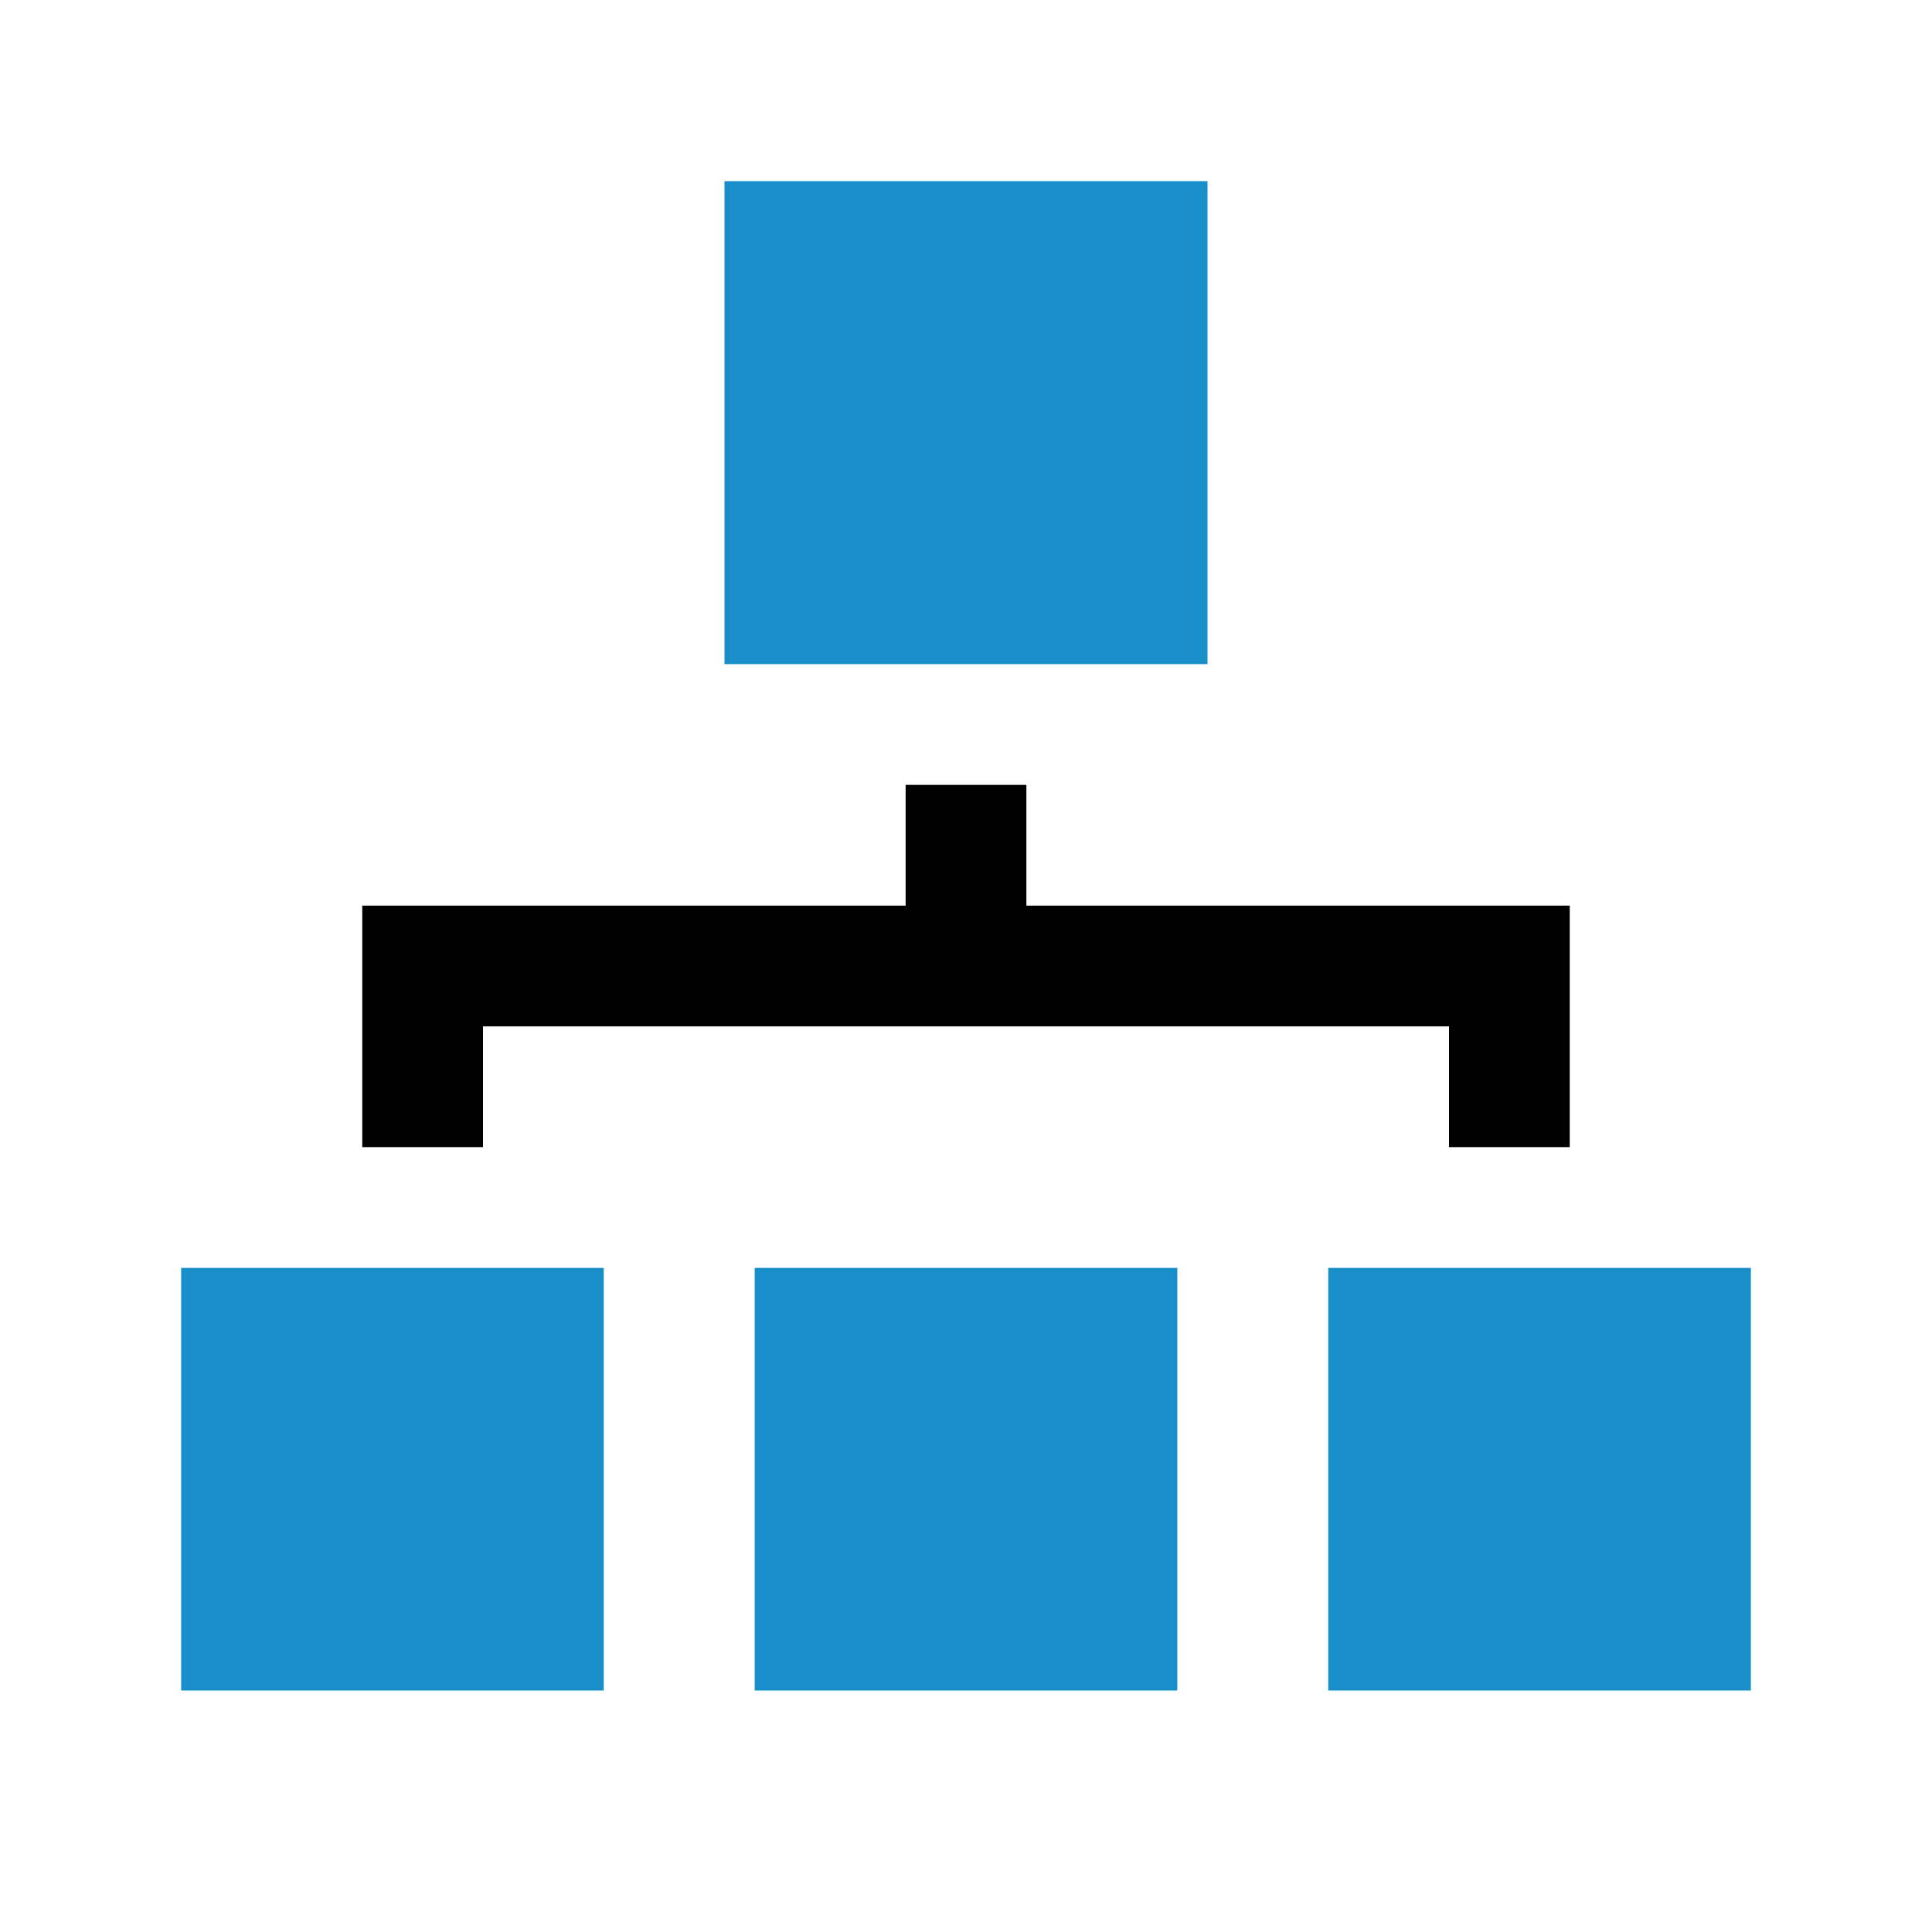 <svg width="32" height="32" viewBox="0 0 32 32" fill="none" xmlns="http://www.w3.org/2000/svg">
<path d="M25 19V16H16M16 16H7V19M16 16V13" stroke="black" stroke-width="2"/>
<rect x="10" y="21" width="7" height="7" transform="rotate(90 10 21)" fill="#188FCA"/>
<rect x="19.5" y="21" width="7" height="7" transform="rotate(90 19.5 21)" fill="#188FCA"/>
<rect x="29" y="21" width="7" height="7" transform="rotate(90 29 21)" fill="#188FCA"/>
<rect x="20" y="3" width="8" height="8" transform="rotate(90 20 3)" fill="#188FCA"/>
</svg>

